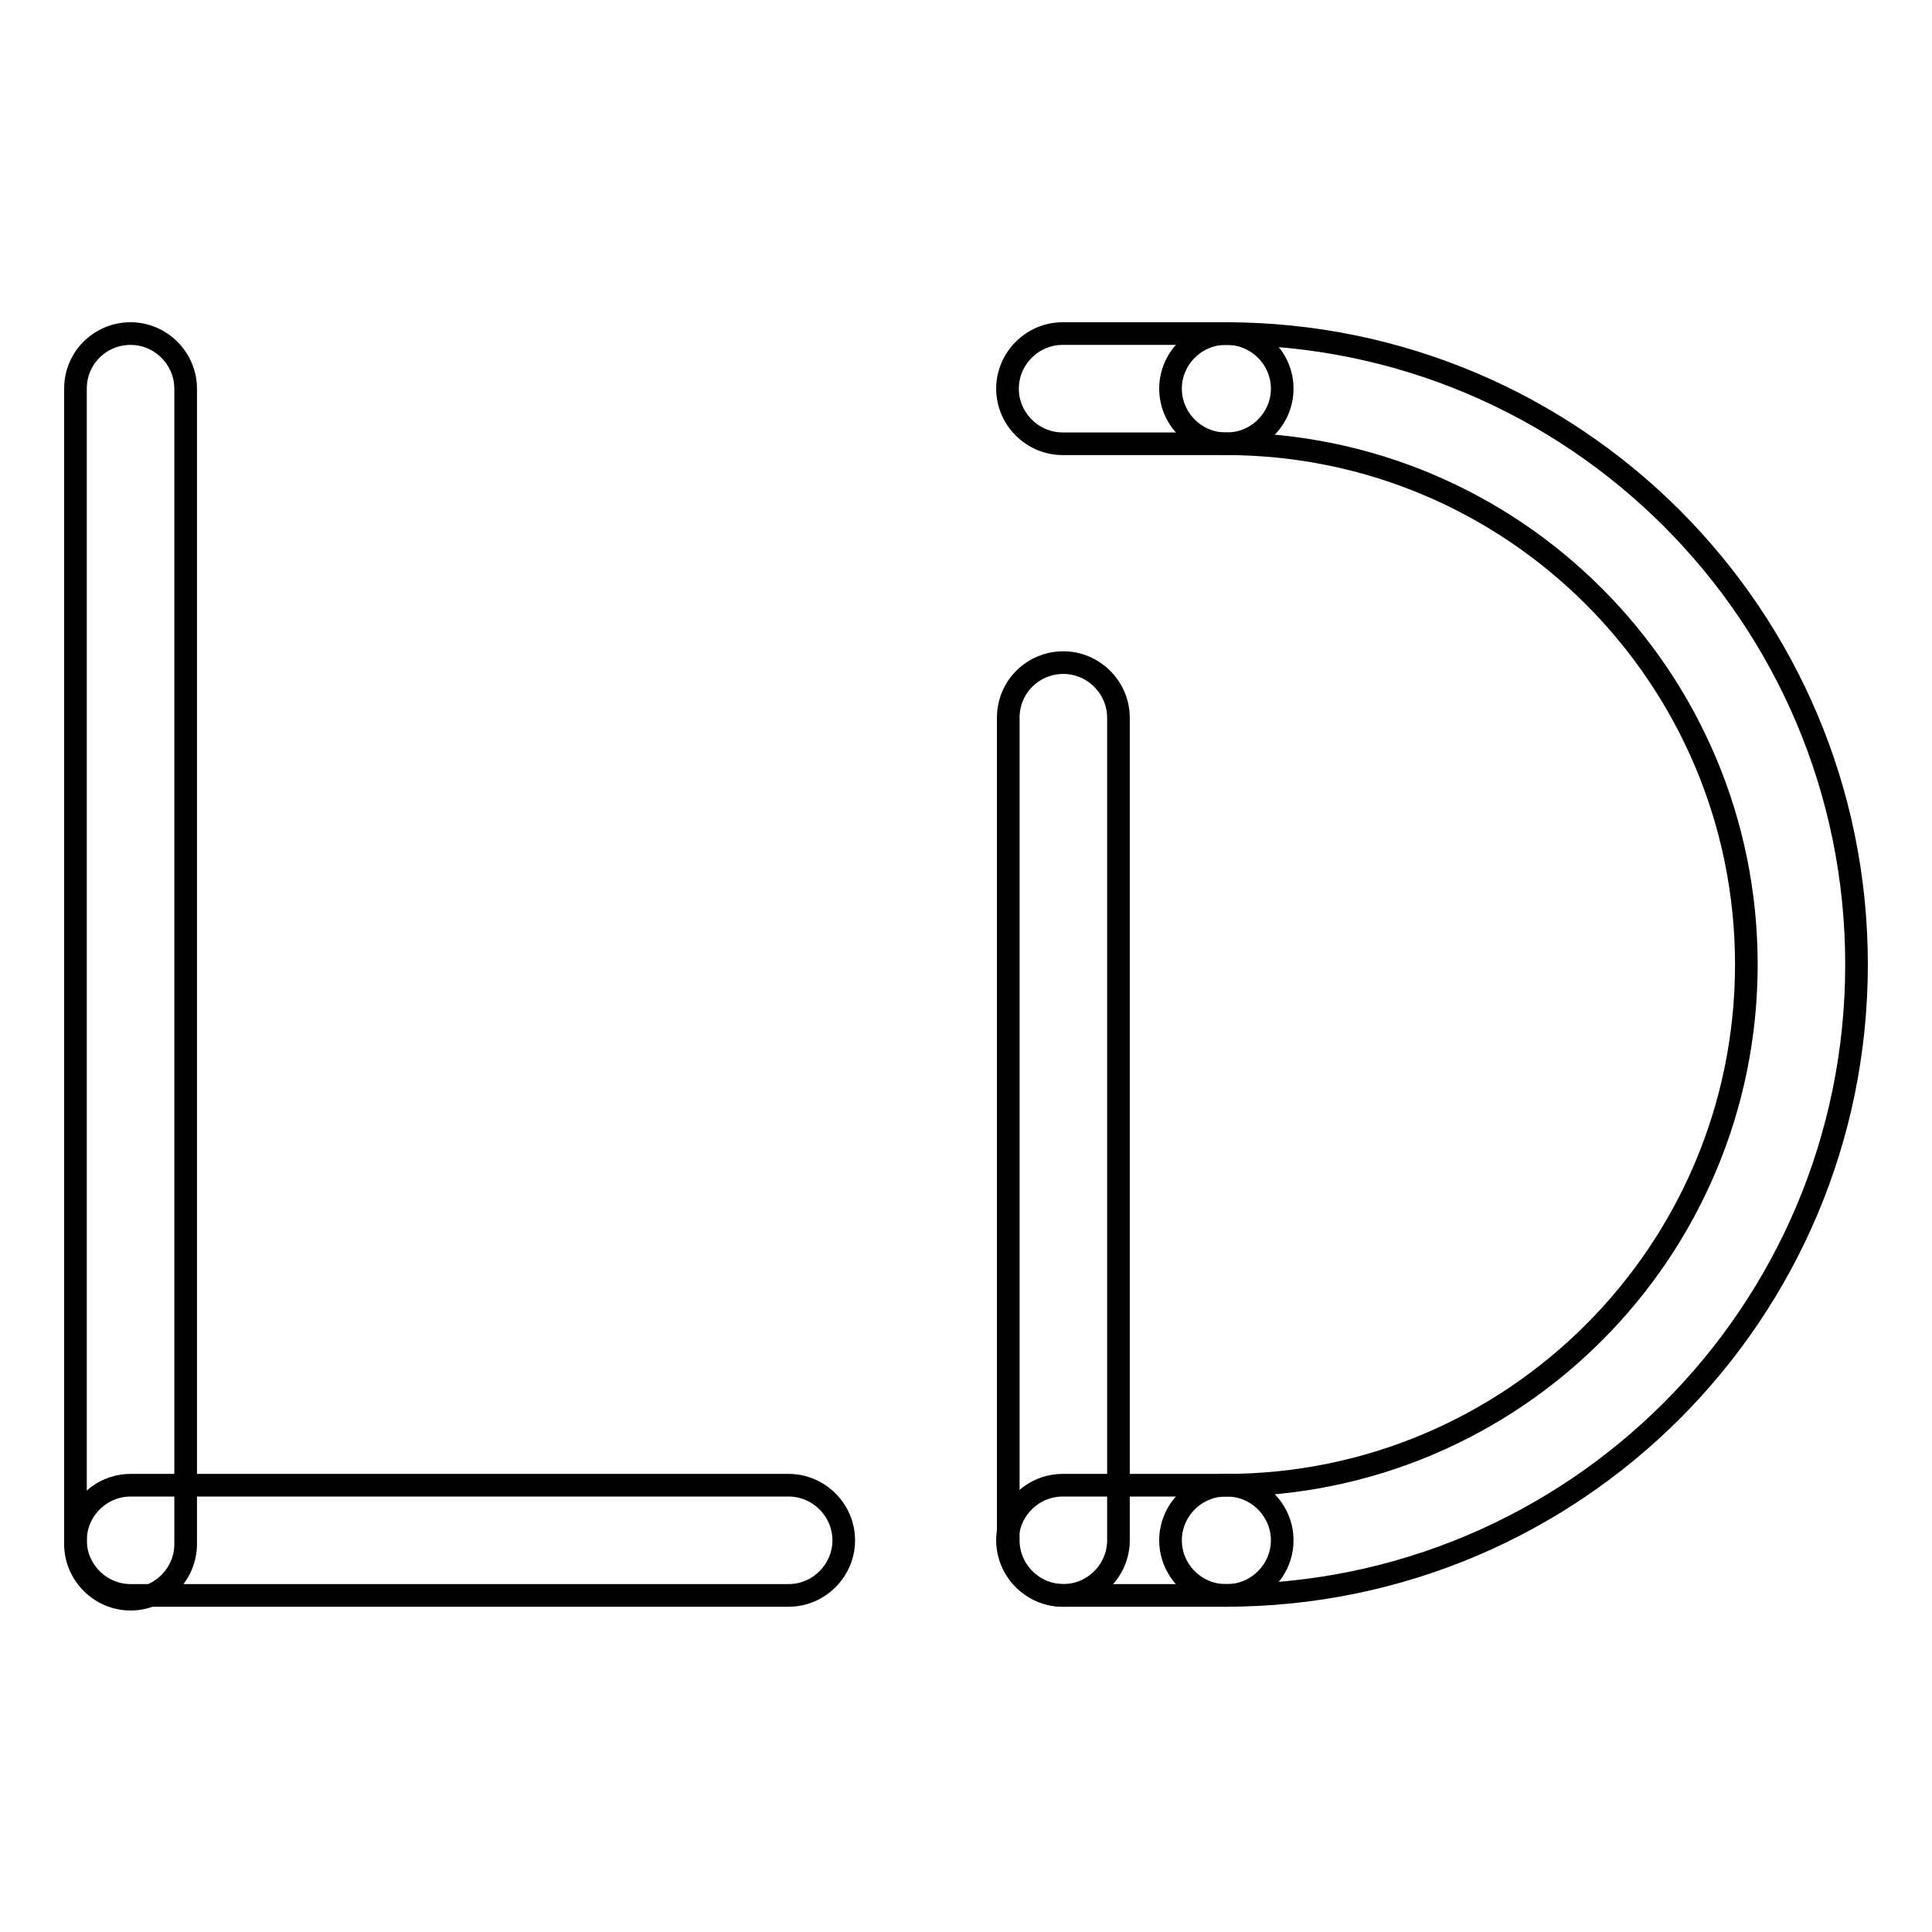 <?xml version="1.0" encoding="utf-8"?>
<!-- Svg Vector Icons : http://www.onlinewebfonts.com/icon -->
<!DOCTYPE svg PUBLIC "-//W3C//DTD SVG 1.1//EN" "http://www.w3.org/Graphics/SVG/1.1/DTD/svg11.dtd">
<svg version="1.1" xmlns="http://www.w3.org/2000/svg" xmlns:xlink="http://www.w3.org/1999/xlink" x="0px" y="0px" viewBox="0 0 256 256" enable-background="new 0 0 256 256" xml:space="preserve">
<g><g><path stroke-width="3" fill-opacity="0" stroke="#000000"  d="M10,51.5v153.1c0,4,3.3,7.3,7.3,7.3c4,0,7.3-3.3,7.3-7.3V51.5c0-4-3.3-7.3-7.3-7.3C13.3,44.2,10,47.4,10,51.5L10,51.5z"/><path stroke-width="3" fill-opacity="0" stroke="#000000"  d="M133.6,95.1v109c0,4,3.3,7.3,7.3,7.3s7.3-3.3,7.3-7.3v-109c0-4-3.3-7.3-7.3-7.3S133.6,91,133.6,95.1L133.6,95.1z"/><path stroke-width="3" fill-opacity="0" stroke="#000000"  d="M17.3,211.4h87.2c4,0,7.3-3.3,7.3-7.3s-3.3-7.3-7.3-7.3H17.3c-4,0-7.3,3.3-7.3,7.3S13.3,211.4,17.3,211.4L17.3,211.4z"/><path stroke-width="3" fill-opacity="0" stroke="#000000"  d="M140.8,58.8h21.8c4,0,7.3-3.3,7.3-7.3s-3.3-7.3-7.3-7.3h-21.8c-4,0-7.3,3.3-7.3,7.3S136.8,58.8,140.8,58.8L140.8,58.8z"/><path stroke-width="3" fill-opacity="0" stroke="#000000"  d="M162.4,211.4c46.2,0,83.6-37.4,83.6-83.6s-37.4-83.6-83.6-83.6c-4,0-7.3,3.3-7.3,7.3c0,4,3.3,7.3,7.3,7.3c38.1,0,69,30.9,69,69c0,38.1-30.9,69-69,69c-4,0-7.3,3.3-7.3,7.3S158.4,211.4,162.4,211.4L162.4,211.4z"/><path stroke-width="3" fill-opacity="0" stroke="#000000"  d="M140.8,211.4h21.8c4,0,7.3-3.3,7.3-7.3s-3.3-7.3-7.3-7.3h-21.8c-4,0-7.3,3.3-7.3,7.3S136.8,211.4,140.8,211.4L140.8,211.4z"/></g></g>
</svg>
